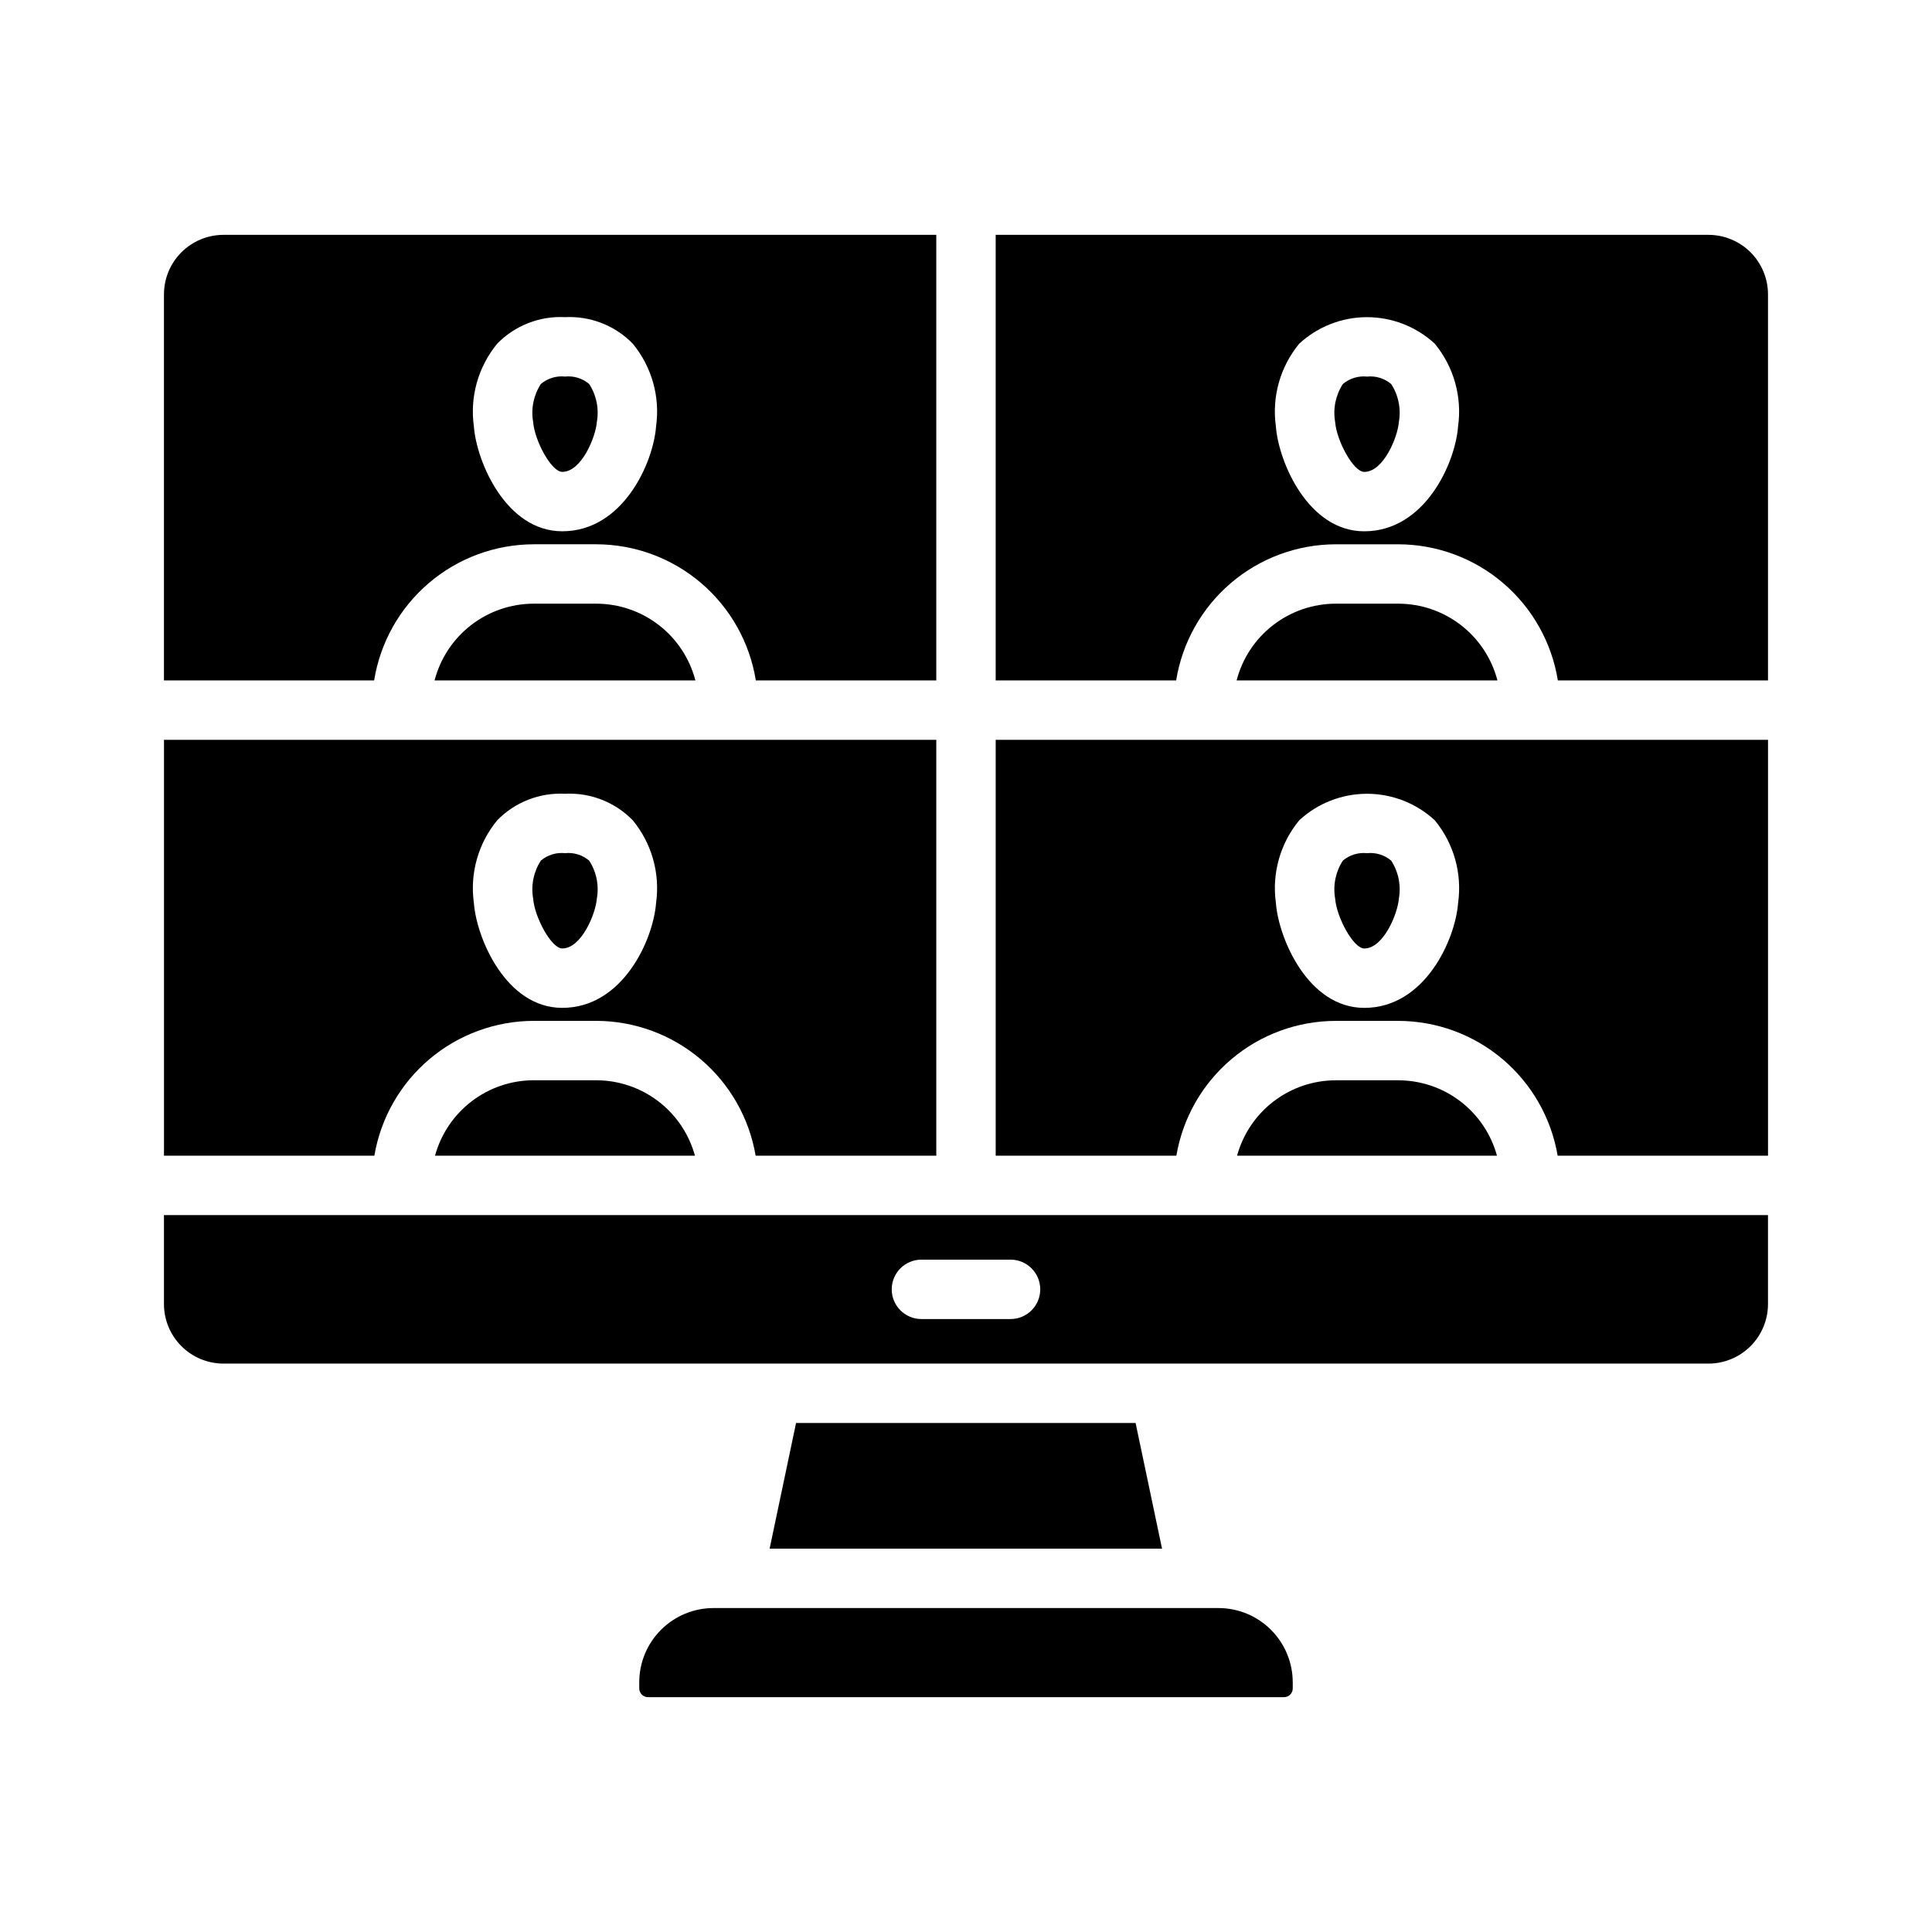 <?xml version="1.0" encoding="UTF-8"?>
<!-- Uploaded to: ICON Repo, www.iconrepo.com, Generator: ICON Repo Mixer Tools -->
<svg fill="#000000" width="800px" height="800px" version="1.1" viewBox="144 144 512 512" xmlns="http://www.w3.org/2000/svg">
 <g>
  <path d="m451.95 554.4h-103.99l7.004-33.297h89.98z"/>
  <path d="m187.45 466.01v23.613c0.012 4.172 1.676 8.172 4.625 11.121 2.949 2.949 6.949 4.613 11.121 4.625h393.6c4.172-0.012 8.168-1.676 11.117-4.625 2.949-2.949 4.613-6.949 4.625-11.121v-23.613zm224.35 27.551h-23.617 0.004c-4.348 0-7.871-3.523-7.871-7.871s3.523-7.871 7.871-7.871h23.617-0.004c4.348 0 7.875 3.523 7.875 7.871s-3.527 7.871-7.875 7.871z"/>
  <path d="m506.27 370.1c-2.312-0.242-4.625 0.469-6.402 1.973-1.93 2.973-2.656 6.57-2.039 10.059 0.367 4.902 4.812 13.223 7.711 13.223h0.008c5.074 0 8.855-9.184 9.164-13.223 0.621-3.488-0.109-7.086-2.035-10.059-1.777-1.504-4.09-2.215-6.406-1.973z"/>
  <path d="m514.57 430.29h-16.59c-5.945 0.008-11.723 1.969-16.445 5.578s-8.129 8.672-9.699 14.406h68.879c-1.57-5.734-4.977-10.797-9.699-14.406-4.723-3.609-10.5-5.57-16.445-5.578z"/>
  <path d="m407.87 340.06v110.21h47.879v0.004c1.691-9.98 6.859-19.039 14.586-25.578 7.727-6.539 17.52-10.133 27.641-10.152h16.59c10.121 0.02 19.91 3.613 27.637 10.152 7.731 6.539 12.895 15.598 14.59 25.578h55.75v-110.21zm97.676 71.035h-0.016c-14.859-0.004-22.688-18.391-23.402-27.773h0.004c-1.109-7.859 1.137-15.824 6.188-21.949 4.891-4.512 11.297-7.016 17.949-7.016 6.652 0 13.062 2.504 17.953 7.016 5.051 6.125 7.297 14.09 6.188 21.949-0.738 9.688-8.789 27.773-24.863 27.777z"/>
  <path d="m612.54 221.98c-0.012-4.172-1.676-8.168-4.625-11.117s-6.945-4.613-11.117-4.625h-188.93v118.08h47.824c1.621-10.051 6.766-19.199 14.512-25.809 7.746-6.609 17.586-10.246 27.77-10.266h16.59c10.18 0.02 20.023 3.656 27.77 10.266 7.746 6.609 12.891 15.758 14.512 25.809h55.695zm-107 62.82h-0.008c-14.867-0.004-22.695-18.391-23.41-27.773h0.004c-1.109-7.863 1.137-15.832 6.188-21.957 4.891-4.508 11.297-7.016 17.949-7.016 6.652 0 13.062 2.508 17.953 7.016 5.051 6.125 7.297 14.094 6.188 21.957-0.738 9.688-8.789 27.773-24.863 27.773z"/>
  <path d="m514.57 303.98h-16.59c-6.012 0.008-11.848 2.008-16.602 5.688-4.75 3.676-8.152 8.828-9.664 14.645h69.121c-1.516-5.816-4.914-10.969-9.668-14.645-4.75-3.68-10.59-5.68-16.598-5.688z"/>
  <path d="m506.27 243.8c-2.312-0.242-4.625 0.469-6.402 1.973-1.93 2.973-2.656 6.57-2.039 10.062 0.367 4.902 4.812 13.223 7.711 13.223h0.008c5.074 0 8.855-9.184 9.164-13.223 0.621-3.492-0.109-7.09-2.035-10.062-1.777-1.504-4.09-2.215-6.406-1.973z"/>
  <path d="m302.02 430.28h-16.59c-5.945 0.008-11.723 1.969-16.445 5.582-4.723 3.609-8.129 8.672-9.699 14.406h68.883c-1.57-5.734-4.977-10.797-9.699-14.406-4.727-3.613-10.504-5.574-16.449-5.582z"/>
  <path d="m285.43 414.54h16.59c10.125 0.02 19.914 3.617 27.641 10.152 7.731 6.539 12.895 15.602 14.59 25.582h47.875v-110.21l-204.67-0.004v110.21h55.75v0.004c1.695-9.98 6.859-19.043 14.59-25.582 7.727-6.535 17.516-10.133 27.637-10.152zm-9.656-53.172 0.004 0.004c4.695-4.809 11.234-7.367 17.949-7.016 6.715-0.352 13.254 2.207 17.949 7.016 5.051 6.125 7.297 14.09 6.188 21.949-0.738 9.688-8.785 27.77-24.863 27.773h-0.016c-14.859-0.004-22.688-18.391-23.402-27.773h0.004c-1.109-7.859 1.137-15.824 6.191-21.949z"/>
  <path d="m293 395.35h0.008c5.074 0 8.855-9.184 9.164-13.223 0.617-3.488-0.109-7.086-2.039-10.059-1.777-1.504-4.09-2.215-6.402-1.973-2.312-0.242-4.629 0.469-6.402 1.973-1.93 2.973-2.656 6.57-2.039 10.059 0.367 4.906 4.812 13.223 7.711 13.223z"/>
  <path d="m285.43 288.24h16.59c10.184 0.02 20.027 3.656 27.773 10.266 7.746 6.609 12.887 15.758 14.508 25.812h47.824v-118.08h-188.93c-4.172 0.012-8.172 1.676-11.121 4.625s-4.613 6.945-4.625 11.117v102.34h55.699c1.617-10.055 6.762-19.203 14.508-25.812s17.59-10.246 27.77-10.266zm-9.656-53.176h0.004c4.695-4.809 11.234-7.363 17.949-7.016 6.715-0.348 13.254 2.207 17.949 7.016 5.055 6.125 7.297 14.094 6.188 21.957-0.738 9.688-8.785 27.773-24.863 27.773h-0.008c-14.867-0.004-22.695-18.391-23.41-27.773h0.004c-1.109-7.863 1.137-15.832 6.191-21.957z"/>
  <path d="m302.02 303.98h-16.59c-6.008 0.008-11.848 2.008-16.602 5.688-4.75 3.68-8.152 8.832-9.664 14.648h69.125c-1.516-5.816-4.914-10.969-9.668-14.648-4.75-3.68-10.59-5.68-16.602-5.688z"/>
  <path d="m293 269.05h0.008c5.074 0 8.855-9.184 9.164-13.223 0.617-3.492-0.109-7.09-2.039-10.062-1.777-1.504-4.09-2.215-6.402-1.973-2.312-0.242-4.629 0.469-6.402 1.973-1.93 2.973-2.656 6.57-2.039 10.062 0.367 4.902 4.812 13.223 7.711 13.223z"/>
  <path d="m486.59 589.83v1.574c0.012 0.629-0.234 1.238-0.68 1.684-0.445 0.445-1.051 0.688-1.68 0.676h-168.46c-0.633 0.012-1.238-0.23-1.684-0.676-0.445-0.445-0.691-1.055-0.68-1.684v-1.574c0-5.219 2.074-10.223 5.766-13.914 3.691-3.691 8.695-5.766 13.914-5.766h133.82c5.219 0 10.223 2.074 13.914 5.766 3.691 3.691 5.766 8.695 5.766 13.914z"/>
 </g>
</svg>
